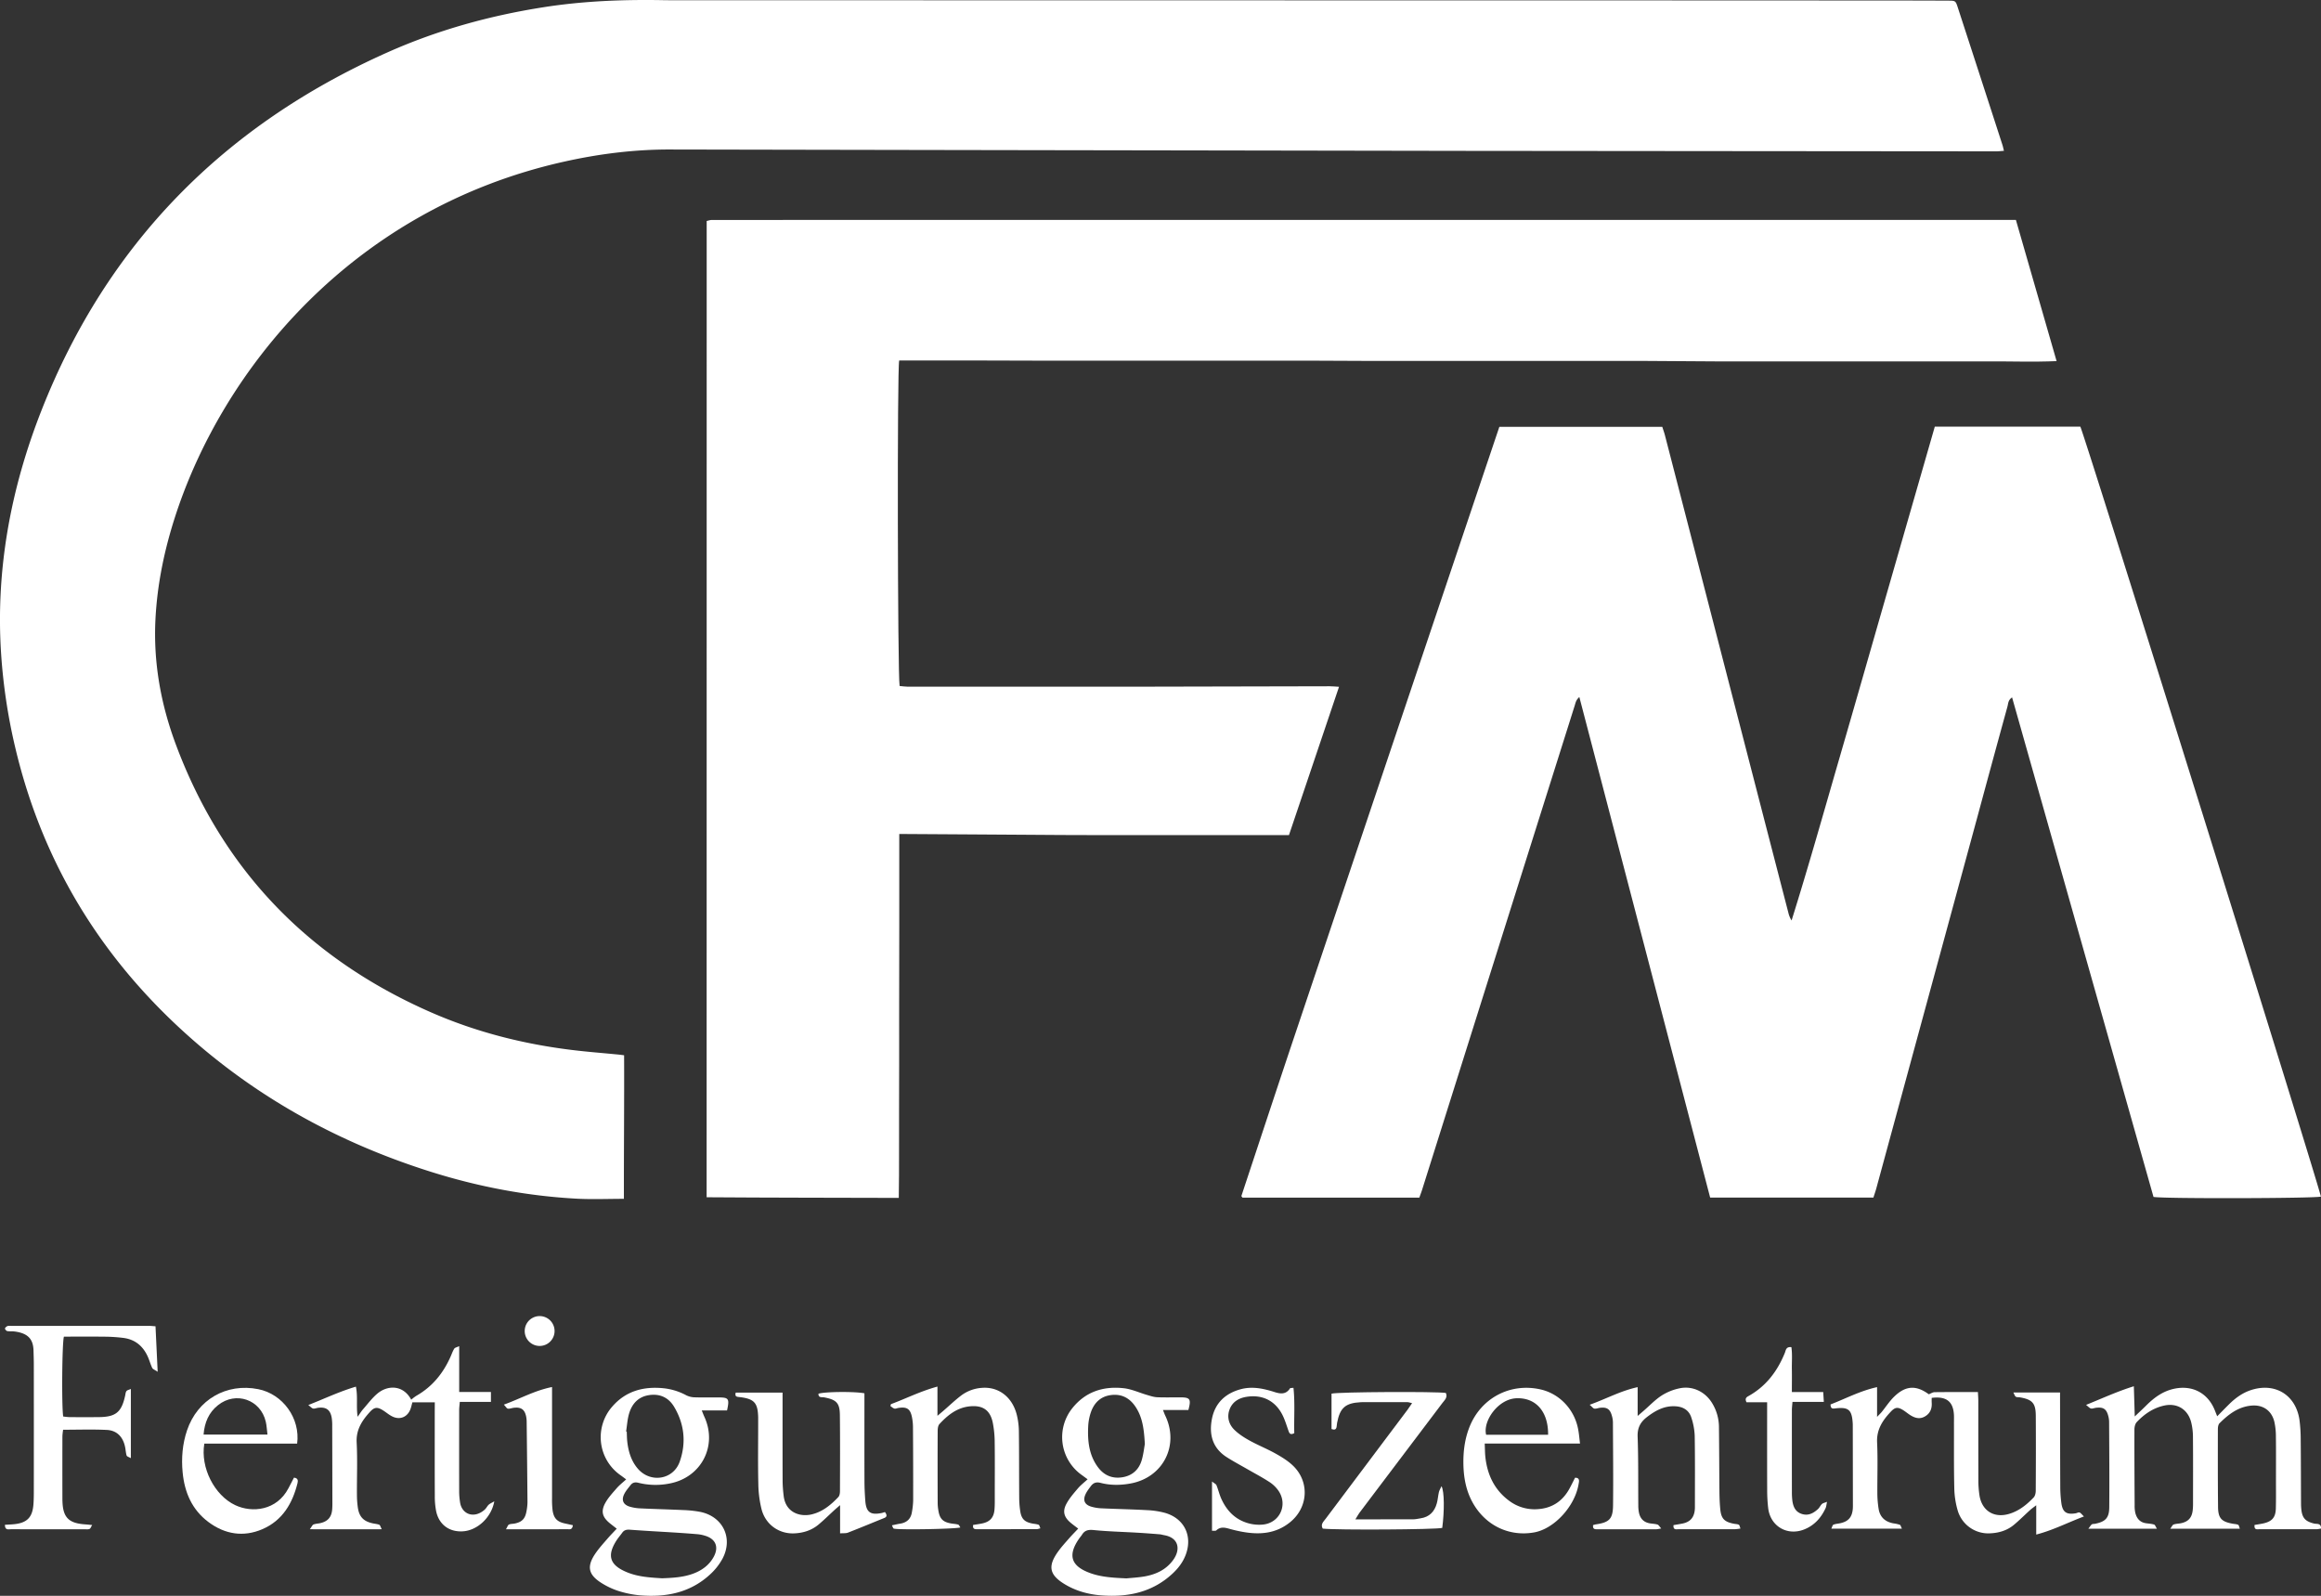 <svg id="Ebene_1" data-name="Ebene 1" xmlns="http://www.w3.org/2000/svg" viewBox="0 0 2843.86 1955.24"><rect x="0" y="0" width="2843.86" height="1955.24" fill="#333333" stroke="none"/><defs><style>.cls-1{fill:#fff;}</style></defs><path class="cls-1" d="M865.49,1563c-20.07,0-38.7.82-57.23-.15-61.47-3.25-121.52-14.71-180.19-33.26-119-37.64-225.17-97.63-315.66-184.1-97.45-93.11-162.2-205.24-193-336.68a699.12,699.12,0,0,1-17-113.49c-6.81-103.25,11.86-202.68,49.41-298.2,80.41-204.59,223.73-349.45,423.84-438.7C637.1,131,701.5,113.23,767.93,102.89c48.53-7.55,97.41-9.4,146.45-8.5,4,.07,8,.08,12,.08q492.81.09,985.62.17,254.9,0,509.8.17,33,0,66,.17c9.24,0,9.37.08,12.08,8.41q27.38,84,54.61,168.11c.71,2.17,1.15,4.42,1.93,7.47-3.6.25-6.46.64-9.31.63q-319.87-.24-639.75-.56h-5q-172.92-.28-345.85-.58-316.86-.48-633.73-1.1c-44.27-.15-87.72,5.31-130.68,14.91-259.54,58-419.32,255.12-477.35,437.59-12.67,39.84-21,80.5-23.2,122.32-2.82,53.39,6.54,105,25.16,154.73C374,1160.05,478.9,1268.34,628,1334c55.49,24.45,113.78,39.31,174,46.64,18.83,2.3,37.76,3.74,56.64,5.59,1.94.19,3.87.47,7.1.87C866,1445.59,865.38,1503.72,865.49,1563Z" transform="translate(-101.04 -94.18)"/><path class="cls-1" d="M2471.7,616.91H2650c4.14,6.51,292.9,930.91,294.75,943.37-7,2.19-192.51,2.73-205.07.39q-86.37-305.09-173.28-612c-5,3.26-4.7,7.64-5.66,11.13q-18.27,66.44-36.23,133-62.13,228.36-124.29,456.72c-1,3.83-2.37,7.58-3.73,11.92H2196.44c-53.27-203.83-106.58-407.79-160.27-613.22-4.19,3.61-4.64,7.15-5.66,10.39q-32.73,103.82-65.47,207.63-60.78,192.87-121.55,385.75c-1,3.12-2.18,6.17-3.39,9.57H1623.47c-.59-.76-.82-1-1-1.25s-.42-.68-.34-.92c22-66.33,43.83-132.71,66.08-198.95Q1813,988.86,1938.15,617.16H2137.8c1,3.16,2.33,6.8,3.3,10.53q54.87,212.2,109.68,424.43,20.73,80.25,41.53,160.46a30.26,30.26,0,0,0,3.91,9.37c20.91-66.71,39.72-133.78,59.13-200.67,19.58-67.45,38.85-135,58.27-202.49C2432.93,751.64,2452.25,684.5,2471.7,616.91Z" transform="translate(-101.04 -94.18)"/><path class="cls-1" d="M966.93,364.93c2.37-.5,4.25-1.26,6.14-1.26q798.6-.07,1598-.05l49.86,173c-28.47,1.26-55.92.2-83.33.34-28,.15-56,0-84,0H2286.71c-27.66,0-55.31.08-83,0-28-.1-56-.44-83.95-.54-27.65-.1-55.31,0-83,0H1869.89c-28,0-56,0-84,0-27.65-.07-55.31-.31-83-.37-28-.07-56,0-84,0H1452.07q-41.47,0-83,0c-28,0-56-.19-84-.23-27.56,0-55.12,0-82.27,0-2.59,9.08-1.92,384.81.51,398.84,3.2.29,6.72.88,10.23.88q135.95.06,271.89,0,122.45-.13,244.88-.53c3.23,0,6.46.35,11.4.64l-61.33,181.72c-53.71,0-106.63.05-159.56,0-52.64,0-105.29.1-157.93-.39-52.85-.49-105.69-.5-160-1,0,38.66,0,75.56,0,112.45s-.12,74-.15,111,.13,74-.09,111,.29,73.75-.36,111.44c-79.28-.25-157.06-.21-235.43-.78Z" transform="translate(-101.04 -94.18)"/><path class="cls-1" d="M2863.48,1962.58c3.83-.66,7.09-1.12,10.3-1.81,11.06-2.34,15.49-7.27,15.79-18.45.31-11.66.14-23.33.15-35,0-17.66.15-35.32-.08-53a83.49,83.49,0,0,0-1.81-17.8c-3.23-13.91-13.79-21.38-27.92-20.2-16.28,1.36-28.38,10.71-39.37,21.68-1.58,1.57-2,4.85-2,7.35-.06,31.65-.1,63.3.21,95,.13,14,4.15,18.19,17.84,20.68,2.29.41,4.75.45,6.81,1.37,1,.44,1.18,2.57,2.09,4.81h-85.32c1.88-2.47,2.7-4.64,4.11-5.15,2.77-1,5.89-1,8.82-1.55,9.25-1.89,13.66-6.82,14.65-16.32a68,68,0,0,0,.35-7c0-27.32.15-54.64-.09-82a75.66,75.66,0,0,0-2.26-18.75c-4.15-15.57-17.13-23.54-32.83-20.18-13.43,2.88-24.47,10.4-33.75,20.26-2,2.1-2.87,6-2.88,9.07-.09,31,.09,62,.26,92.95a39.77,39.77,0,0,0,.77,8.94c1.66,7,5.7,12,13.32,13,3.29.48,6.69.64,9.83,1.62,1.2.38,1.83,2.63,3.39,5.07h-84c2-2.57,2.84-4.25,4.2-5.28.94-.71,2.57-.48,3.87-.74,12.75-2.52,17.42-7.07,17.53-20.16.3-35,0-70-.18-104.94a28.83,28.83,0,0,0-1-6.89c-2.26-8.76-6.13-11.28-15.31-10.11-2,.26-4.07,1.22-5.88.83s-3.05-2.12-6.07-4.41c20.21-8.15,38.06-16.44,58.56-22.84.4,13.29.73,24,1.12,37,5.69-5.44,9.75-9.15,13.62-13,9.77-9.85,20.56-17.87,34.5-20.9,22.36-4.85,41.41,5.08,49.93,26.26.85,2.13,1.69,4.27,2.95,7.43,5.18-5.25,9.72-9.92,14.34-14.5,7.65-7.58,16.1-13.88,26.47-17.4,29.81-10.11,55.75,5.6,60.07,36.79a190.81,190.81,0,0,1,1.46,23.92c.27,26,.26,52,.39,78,0,2.33.12,4.66.35,7,1.05,10.9,5,15,15.71,17.64,3.17.77,8.57-.85,8.45,6.07a31.75,31.75,0,0,1-4.88.83c-23.31,0-46.63.1-69.95,0C2867.25,1967.75,2862.75,1969.33,2863.48,1962.58Z" transform="translate(-101.04 -94.18)"/><path class="cls-1" d="M2431.42,1967.12h-86.5c1-2.06,1.43-4.42,2.59-4.89,2.73-1.1,5.84-1.2,8.76-1.87,9.3-2.16,13.71-7,14.84-16.4a41.65,41.65,0,0,0,.24-5q-.06-49.49-.15-99c0-1-.07-2-.14-3-1.11-15.53-5.27-19-20.84-17.26-3.12.36-6.21,1.14-6.25-4.8,18.28-7,36-16.55,57-21.21v36.47c3-3.17,4.51-4.56,5.79-6.13,5-6.2,9.41-13,15.07-18.56,14.08-13.78,27.07-14.36,42.53-3,2.44-.92,4.77-2.55,7.13-2.58,17.3-.22,34.6-.12,53.05-.12.18,4.09.46,7.61.46,11.13,0,32,0,64,.09,96a122.3,122.3,0,0,0,1.41,19.88c3.15,18.59,17.83,27.54,35.93,22.32,12.26-3.54,21.84-11.25,30.41-20.24,1.77-1.87,2.53-5.38,2.54-8.14.18-30.66.25-61.33.05-92-.1-15.44-4.22-19.86-19.61-22.52-1.63-.28-3.62.09-4.86-.74s-1.68-2.74-3-5.17h57.21c0,3.85,0,7.39,0,10.93.07,35,.08,70,.26,105a157.83,157.83,0,0,0,1.26,18.94c1.47,11.64,6.11,15,17.58,13.15,1.64-.26,3.48-1.47,4.79-1,1.64.58,2.83,2.45,5.37,4.85-20.1,7.57-37.65,16.78-58.45,22.19v-35.9c-3.58,2.76-5.55,4.08-7.28,5.66-6.66,6-13,12.41-19.9,18.18-8.47,7.12-18.68,10.13-29.59,10.55A39,39,0,0,1,2499.8,1945a105.31,105.31,0,0,1-4.22-27.51c-.6-26.65-.32-53.32-.39-80,0-3,.08-6,0-9-.68-17.07-9.14-23.88-27.29-21.62,0,1.84-.11,3.74,0,5.62.53,7.22-1.63,13.19-8.07,17-6.63,4-12.84,2-18.74-1.84-2.78-1.82-5.33-4-8.16-5.75-6.43-4-9.74-3.84-15,1.74-10,10.57-17.69,21.82-16.93,37.82,1,21.29.15,42.66.32,64a125.8,125.8,0,0,0,1.46,16.88c1.52,10.57,8,16.42,18.33,18.3a39.29,39.29,0,0,1,7.77,1.74C2429.86,1962.78,2430.22,1964.79,2431.42,1967.12Z" transform="translate(-101.04 -94.18)"/><path class="cls-1" d="M1422.13,1967.05c-3.43-2.65-6.36-4.76-9.13-7.07-8.07-6.7-10.34-13.68-5.47-23,3.63-6.93,9-13,14.13-19.08,3.38-4,7.63-7.25,12-11.29-2.63-1.91-4.7-3.46-6.82-5a56.8,56.8,0,0,1-12-82c16.21-20.39,38.17-27.32,63.13-24.56,9.7,1.08,19,5.5,28.56,8.25,4,1.17,8.19,2.61,12.34,2.79,9.65.42,19.32.08,29,.15,11.41.09,12.84,2.23,9.25,15.51H1526c1.4,3.47,2,5.26,2.82,6.94,17.45,36.48-2.78,75.83-42.54,83.07-12.33,2.25-24.61,2.39-36.66-.74-5.49-1.42-9.05,0-12.07,4.08-2.36,3.18-4.88,6.39-6.5,10-3.27,7.19-1.09,12.38,6.44,14.85a52.29,52.29,0,0,0,13.71,2.26c18.29.86,36.62,1.18,54.9,2.21a101.15,101.15,0,0,1,22.62,3.42c23.51,6.92,33.75,28.29,25.17,51.23-3.47,9.27-9.36,16.84-16.55,23.46-24.5,22.58-54.15,28.67-86.2,26.38-16.11-1.15-31.5-5.27-45.49-13.73-18.81-11.36-21.11-22-8.16-40,4.26-5.93,9.26-11.34,14.06-16.86C1414.82,1974.63,1418.33,1971.11,1422.13,1967.05Zm58.83,61c5.86-.59,13.87-1,21.72-2.28,14.55-2.44,27.43-8.34,36.2-20.83s6.47-26.71-11.34-29.83c-2-.35-3.89-1-5.87-1.11-9-.72-17.9-1.41-26.86-1.93-17.93-1.06-35.92-1.47-53.77-3.25-6.56-.66-10.94.3-14.31,5.81-.86,1.41-2,2.63-3,4-14.94,21.06-10.67,34.51,13.82,43.17C1450.9,2026.47,1464.86,2027.29,1481,2028Zm22.83-164.54c-1-18.32-2.84-33.43-12-46.57-7.34-10.51-17.31-15.26-30.09-13.43-12.12,1.74-19.75,9.32-23.78,20.26a62.56,62.56,0,0,0-3.56,18.5c-.8,17.53,1,34.66,11.88,49.41,7.59,10.33,18,14.58,30.61,12.36,11.86-2.09,19.75-9.47,23.12-20.9C1502.1,1875.83,1502.9,1868.18,1503.79,1863.46Z" transform="translate(-101.04 -94.18)"/><path class="cls-1" d="M991.87,1822.23h-31c1.45,3.55,2.2,5.62,3.12,7.61,16.48,35.64-3.51,74.37-42.17,81.87a87.29,87.29,0,0,1-38.6-.8c-4.23-1.08-7.22-.22-9.65,2.94-2.83,3.65-6,7.25-7.91,11.38-3.31,7-.92,12.38,6.56,14.8a52.75,52.75,0,0,0,13.7,2.24c17.62.84,35.26,1.26,52.89,2.09a137,137,0,0,1,19.82,2.12c27.94,5.48,41,31.89,27.81,57.15a74,74,0,0,1-15.28,19.49c-24.42,22.6-54.25,28.35-86.26,25.64a123.52,123.52,0,0,1-25.36-5.08,90.8,90.8,0,0,1-19.91-9c-18.19-10.88-20.35-21.28-8.16-38.44,4.42-6.22,9.62-11.89,14.61-17.68,3.23-3.75,6.75-7.26,10.63-11.41-3.13-2.46-5.69-4.43-8.21-6.45-9.46-7.61-11.57-14.75-5.66-25.33,3.66-6.57,9-12.24,14-18,3.25-3.71,7.23-6.78,11.42-10.62-2.61-1.94-4.64-3.53-6.75-5a56.83,56.83,0,0,1-10.24-84.27c16.52-19,38-24.74,62.17-22.46a74.38,74.38,0,0,1,28.46,8.69,24.44,24.44,0,0,0,10.39,2.49c10,.32,20,.06,30,.13C993.86,1806.42,995,1808.05,991.87,1822.23Zm-79.64,205.68c13-.49,26-1.14,38.35-5.75,10.61-4,19.42-10.41,24.92-20.47,6.73-12.32,2.28-22.37-11.16-26.09a43.07,43.07,0,0,0-7.8-1.61c-8.95-.78-17.9-1.41-26.86-2-18.91-1.2-37.84-2.17-56.74-3.58-4.09-.31-7.11.32-9.51,3.69-2.11,3-4.56,5.74-6.57,8.79-12.59,19.16-8.87,30.88,12.38,39.62C883.05,2026.22,897.65,2027,912.23,2027.91Zm-44-179.87.75.15c.19,4,.17,8,.6,12,1.33,12.09,4.67,23.51,12.6,33,15.32,18.42,43.82,14.33,51.73-8.25,8.07-23,5.76-46-6.92-67.17-6.75-11.28-17.31-16.25-30.55-14.3-13,1.91-20.78,10.22-24.43,22.1C869.76,1832.77,869.39,1840.53,868.19,1848Z" transform="translate(-101.04 -94.18)"/><path class="cls-1" d="M633.79,1812.3H606.32c-.7,2.54-1.28,5.37-2.25,8.06-3.63,10-12.93,14-22.52,9.2-3.84-1.9-7.17-4.8-10.81-7.14-7.22-4.63-10.84-4.53-16.62,1.85-9.5,10.49-16.87,21.58-16.07,37.21,1.09,21.27.2,42.63.33,64a114.51,114.51,0,0,0,1.13,15.92c1.69,11.39,7.11,16.83,18.51,19.25,2.6.56,5.35.73,7.78,1.7,1,.4,1.38,2.43,3,5.47-29.58.13-57.65.06-88.15,0,2.33-3.1,3.13-5.27,4.55-5.82,2.75-1.06,5.88-1.06,8.79-1.78,8.67-2.14,13.07-7.16,14-16a84.22,84.22,0,0,0,.31-9q-.08-47-.21-93.94a61.2,61.2,0,0,0-.61-10c-1.71-9.9-6.89-13.55-16.91-12.22-2,.26-4.05,1.25-5.87.87-1.65-.34-3-2.08-5.92-4.28,20.31-8,38.16-16.53,58.34-22.54,2.56,12.47.19,23.74,2.12,36.93,3.05-4.26,4.68-7,6.72-9.3,5.67-6.49,10.9-13.55,17.42-19.07,12.2-10.33,31.38-11.34,41.53,7.42a54.62,54.62,0,0,1,6.15-4.69c19.9-11.33,33.42-28.14,42.43-48.89,1.32-3.06,2.41-6.27,4.19-9,.8-1.25,3-1.58,6-3v56.14h38.89v12.17H664.41c-.33,4.12-.76,7-.76,9.89q-.07,50.48,0,101a91.49,91.49,0,0,0,1.06,11.9c2,14.76,17,20.79,30.11,9.3,2-1.72,3.12-4.35,5-6.12,1.64-1.51,3.85-2.39,6.88-4.18-3.61,20-20.9,35.74-38.6,36.77-16.6,1-29.15-8.21-32.63-24.56a93.26,93.26,0,0,1-1.67-18.82c-.16-34.32-.08-68.63-.08-103Z" transform="translate(-101.04 -94.18)"/><path class="cls-1" d="M291.58,1719.14c.87,18.28,1.7,35.78,2.65,55.77-3.59-2.44-5.91-3.18-6.65-4.69-2-4.17-3.25-8.73-5.09-13-5.84-13.58-15.77-22.11-30.73-23.87a200.07,200.07,0,0,0-20.88-1.44c-17.27-.2-34.53-.07-51.53-.07-2.27,7.92-2.86,84-.9,97.82a72.45,72.45,0,0,0,7.44.79c12,.08,24,.12,36,0,21-.17,28-5.89,32.47-26.2.43-2,.54-4.19,1.63-5.68.91-1.24,3.06-1.57,5.38-2.63v84.81c-2.44-1.44-4.76-2-5.16-3.21-1-3.12-1.14-6.53-1.76-9.8-2.42-12.78-9.94-21-22.6-21.6-17.56-.87-35.19-.22-53.46-.22a71.17,71.17,0,0,0-.88,7.9q-.09,38.48,0,77c0,1,0,2,.07,3,.65,19.47,7.63,26.61,27.33,28,2.59.18,5.17.47,9.08.83-1.46,2.27-2,4.3-3.25,4.81-1.72.72-3.92.41-5.91.41-30,0-60,.05-89.94-.06-3.11,0-7.8,1.73-7.81-5.42,3.67-.23,7.22-.36,10.75-.69,16.34-1.53,23.06-8.32,24.22-24.72.4-5.65.43-11.33.43-17q.06-77,0-153.94c0-5.66-.23-11.33-.37-17-.33-13.6-6.2-21.29-23.15-23.49-3-.38-6,0-9-.49-1.16-.22-2.84-2.13-2.78-3.17s1.8-2.5,3.09-3c1.48-.54,3.28-.23,5-.23q84.44,0,168.88,0C286.08,1718.68,288.05,1718.92,291.58,1719.14Z" transform="translate(-101.04 -94.18)"/><path class="cls-1" d="M1192.68,1814.57c18.47-6.84,36.16-15.88,57-21.54v35.81c3.57-3,5.44-4.56,7.28-6.15,7.28-6.3,14.26-13,21.91-18.81a47.48,47.48,0,0,1,25-9.26c20.78-1.77,37.8,11.33,43.16,33.58a89.49,89.49,0,0,1,2.43,19.76c.33,27,.19,54,.38,80.94a116.38,116.38,0,0,0,1.29,16.89c1.45,9.43,5.35,13.16,14.72,15,2.61.52,5.36.61,7.8,1.55,1,.37,1.29,2.49,2.15,4.35-1.94.48-3.14,1-4.34,1q-36,.11-71.92.06c-3.1,0-7,.72-6.16-5.18,3.67-.61,7.23-1.09,10.74-1.78,9.61-1.89,14.54-7,15.42-16.84.53-6,.36-12,.37-18,0-21.65.21-43.3-.1-65a126.23,126.23,0,0,0-2.37-23.78c-3.13-15.08-12-21.3-27.31-20-16,1.32-27.69,10.6-38,21.77-1.73,1.88-2.16,5.52-2.17,8.35-.15,29.64-.11,59.29,0,88.93a56,56,0,0,0,.9,8.93c1.6,9.86,5.54,13.82,15.34,15.55,3,.52,6,.61,8.85,1.44,1.08.31,1.72,2.14,2.7,3.46-5.93,2-77.08,3.22-81.65,1.38-.86-.35-1.18-2-2.23-3.95,3.89-.8,7-1.57,10.14-2.06,8.27-1.3,13.17-6,14.4-14.27a95.38,95.38,0,0,0,1.51-13.85q.08-45-.23-89.93a64.93,64.93,0,0,0-1.14-11.9c-2.06-10.67-6.1-13.42-16.72-11.82-1.64.25-3.42,1.18-4.87.79-1.78-.48-3.29-2-4.92-3.08C1192.2,1816.2,1192.44,1815.39,1192.68,1814.57Z" transform="translate(-101.04 -94.18)"/><path class="cls-1" d="M2053,1962.75c1.5-.4,2.42-.75,3.37-.89,16.4-2.4,20.91-6.57,21.1-23.23.39-34,0-68-.15-101.92a31,31,0,0,0-1.26-7.85c-2.26-8.28-6.1-10.82-14.62-9.83-2.31.27-4.69,1.33-6.86,1-1.61-.28-2.92-2.3-5.76-4.73,20.4-7.25,37.72-17,58.79-21.58V1829c3.66-3.13,5.49-4.68,7.3-6.26,7.28-6.3,14-13.46,22-18.67a65.88,65.88,0,0,1,22-8.9c16.35-3.47,32.17,4.53,40.52,19.08a56.33,56.33,0,0,1,7.79,27.59c.32,27,.35,54,.61,80.93.07,6.65.35,13.32.95,19.94,1.1,12.14,4.92,16.12,17,18.42,2,.37,4.14.32,5.81,1.23,1,.54,1.17,2.57,2,4.58a56.76,56.76,0,0,1-6.45.83c-23,0-46,.09-68.93,0-2.85,0-7.3,1.5-6.67-5,3.68-.64,7.54-1.21,11.35-2,8.7-1.85,13.35-6.8,14.58-15.43a34.56,34.56,0,0,0,.3-5c0-29,.24-58-.24-86.93a80.24,80.24,0,0,0-4.15-22.41c-2.76-8.76-9.66-13.13-18.9-13.79-13.91-1-25,5.09-35.59,13.26-7.88,6.1-11.67,13.1-11.31,23.71,1,28.28.6,56.6.82,84.91a44.23,44.23,0,0,0,.73,8c1.37,7.23,5.52,12,12.93,13.41,3.26.63,6.69.61,9.83,1.58,1.51.46,2.52,2.52,4.59,4.76a47.36,47.36,0,0,1-5.74,1q-36,.07-71.93,0C2055.9,1967.81,2052.36,1968.42,2053,1962.75Z" transform="translate(-101.04 -94.18)"/><path class="cls-1" d="M1185.36,1946.77c2.77,3.83,2.51,5.9-.86,7.27-14.82,6-29.57,12.14-44.46,17.94-2.55,1-5.65.57-9.66.9V1938.3c-3.48,3-5.39,4.61-7.22,6.28-6.39,5.84-12.56,12-19.18,17.5-8.46,7.1-18.59,10.28-29.52,10.8-18.71.91-35.31-10.58-40.27-29.39a137.29,137.29,0,0,1-4-31.57c-.56-24.32-.18-48.66-.18-73,0-2.67,0-5.34,0-8-.39-18-4.79-22.87-22.61-25-3.11-.38-6.38-.18-4.88-5.52h57.38v11.31c0,32.66-.06,65.32.06,98a165.37,165.37,0,0,0,1.25,16.91c2.25,21,20.21,26.2,33.91,23.1,13.52-3.06,23.86-11.56,33.11-21.35,1.55-1.64,2-4.85,2-7.34.1-31,.24-62-.1-93-.16-14.94-4.21-18.94-19.26-21.77-2.81-.53-7.18.86-7-4.48,7.12-2.47,44-2.93,56.33-.51v11.42c0,32-.06,64,.05,96,0,8,.41,16,1,24,1,14.29,6.22,18.08,20.26,15.22C1182.67,1947.62,1183.89,1947.19,1185.36,1946.77Z" transform="translate(-101.04 -94.18)"/><path class="cls-1" d="M2037,1862.86H1920.22c.31,6.48.25,12,.9,17.4,2.55,21.43,11.29,39.54,29,52.65a51.68,51.68,0,0,0,34.68,10.33c17.29-1,30.28-9.28,38.81-24.36,2.6-4.6,4.85-9.39,7.29-14.14,3.56-.12,5.12,1.41,4.83,4.75-.09,1-.32,2-.48,3-4.49,27.27-29.87,54.85-54.5,59.22-30.62,5.43-59.38-8.43-75-36-8.43-14.93-11.39-31.23-11.65-48-.24-15.39,1.7-30.57,7.42-45.06,14.07-35.62,50.12-54.64,87.38-46.07,23.55,5.42,41.9,25.25,46,49.9C2035.79,1851.24,2036.16,1856.17,2037,1862.86Zm-39.11-10.81c.31-28.59-15.17-45.62-38.82-44.7-22.45.88-41.28,27.82-37.12,44.7Z" transform="translate(-101.04 -94.18)"/><path class="cls-1" d="M461.23,1904.62c4.81.46,5.15,3.46,4.39,6.55-6.17,25.1-18.63,46.08-43.11,56.59-23.13,9.94-45.75,6.38-66-8.72s-29.39-36.46-31.7-61c-1.64-17.4-.23-34.61,5.37-51.27,12.7-37.79,48.31-58.35,87.36-50.56,30,6,51.63,35.61,47.59,66.69H351.39c-5,29.58,12.49,63.48,37.9,75.42,20.74,9.74,50.86,6.69,65.21-20.76Zm-32.46-52.78c-.75-6-.95-10.94-2.06-15.72-6.31-27.18-36.73-37.71-58.53-20.32-11.32,9-16.49,21.14-17.7,36Z" transform="translate(-101.04 -94.18)"/><path class="cls-1" d="M1761.75,1955.72c25,0,47.92,0,70.87-.06,3,0,5.94-.77,8.91-1.19,10.84-1.57,17.19-8.2,20-18.37,1.24-4.46,1.5-9.19,2.55-13.72.51-2.22,1.82-4.25,3.2-7.31,3.59,6.34,3.6,30.79.9,51.1-7.06,2.07-129.24,2.84-146.42.89-3.1-5.27,1-8.6,3.62-12.15q36-48,72-95.87,14.11-18.78,28.22-37.55c1.77-2.37,3.37-4.87,5.64-8.15-2.57-.56-4.33-1.27-6.09-1.27-18-.08-36,0-54,0-1,0-2,.07-3,.12-18.64,1-25.32,6.87-28.81,25.32-.3,1.64-.34,3.32-.64,5-.7,3.84-3.24,3.55-6.18,2.54v-43.35c8-2.18,127.9-2.74,140.06-.88,2.56,5.45-1.5,8.74-4.2,12.32q-42.72,56.65-85.56,113.22c-5.42,7.17-10.89,14.31-16.25,21.54C1765.16,1949.86,1764,1952.13,1761.75,1955.72Z" transform="translate(-101.04 -94.18)"/><path class="cls-1" d="M1586.08,1969.72v-60.4c2.75,2.24,4.85,3.1,5.46,4.58,2.14,5.22,3.41,10.81,5.68,16,6.61,15.07,17.28,26.15,33.44,30.62a49.31,49.31,0,0,0,17.72,1.59c20.48-2,30.79-23.79,19.44-41a40.08,40.08,0,0,0-11.28-11.08c-8.89-5.81-18.36-10.76-27.58-16.08-8.36-4.81-16.9-9.34-25-14.54-17.51-11.23-21.73-28.19-17.89-47.2s16.3-30.77,35-35.89c10.58-2.9,21.13-2,31.62.56,3.23.79,6.44,1.69,9.6,2.73,7.36,2.4,14.33,3.48,19.38-4.42.34-.53,1.85-.32,4.22-.65,2,18.84.5,37.46,1,55.53-4.41,2.4-5.88.62-6.92-2.31-2.24-6.26-4.12-12.7-6.95-18.69-8.74-18.43-24.94-26.74-45-23.42-9.5,1.57-17.09,6.37-20.47,15.55s-.85,18.21,6,24.86c5.37,5.26,12,9.48,18.63,13.14,10.19,5.63,21.08,10,31.25,15.63,7.51,4.18,15.09,8.77,21.33,14.59,21.24,19.81,19.4,51.86-3.25,70-17.3,13.89-37,15.33-57.75,11.64-5.56-1-11.09-2.27-16.53-3.81-5.66-1.6-11-2.67-15.9,2C1590.27,1970.07,1588.1,1969.56,1586.08,1969.72Z" transform="translate(-101.04 -94.18)"/><path class="cls-1" d="M2266.26,1812.26H2241c-2.13-4.2-.51-6,2.11-7.44,21.72-12,35.67-30.47,44.86-53.09,1.21-3,1.25-7.79,8-7,1.32,8.84.42,18,.59,27.14.16,8.89,0,17.8,0,27.83H2335c.26,4.26.45,7.43.73,12.06h-38.41c-.32,4.27-.72,7.16-.72,10.06q-.06,50,0,100a85.41,85.41,0,0,0,.57,11c1,7.3,3.64,13.6,11.34,16.19,8,2.68,14.33-.71,20-5.85,1.93-1.76,3-4.45,4.9-6.26,1.2-1.14,3.2-1.44,6.22-2.68-.76,3.53-.84,5.8-1.72,7.69-5.5,11.92-13.76,21.19-26.2,26.15-20.79,8.28-41.51-3.87-44.15-26.06a191.58,191.58,0,0,1-1.24-21.94c-.13-32-.06-64-.06-96Z" transform="translate(-101.04 -94.18)"/><path class="cls-1" d="M802.94,1962.87c-.69,6.24-4.42,4.88-7.05,4.9-15.31.13-30.62.07-45.93.07H721c1.71-2.87,2.26-5.06,3.56-5.7,2-1,4.54-.82,6.82-1.26,9.1-1.76,13.12-5.79,14.74-15.06a61.9,61.9,0,0,0,1.23-10.9q-.39-49.43-1-98.85a34,34,0,0,0-.57-6c-1.77-9.07-6.31-12.24-15.64-11-2.31.32-4.67,1.36-6.85,1-1.36-.2-2.44-2.34-4.9-4.92,20-7.19,37.52-17.24,59.06-21.57v12.22q0,61.93,0,123.86a107.94,107.94,0,0,0,.67,15c1.45,10.1,5.82,14.27,16,16.27C796.94,1961.54,799.77,1962.19,802.94,1962.87Z" transform="translate(-101.04 -94.18)"/><path class="cls-1" d="M780.54,1724.79a18.29,18.29,0,1,1-36.58.34,18.29,18.29,0,1,1,36.58-.34Z" transform="translate(-101.04 -94.18)"/></svg>